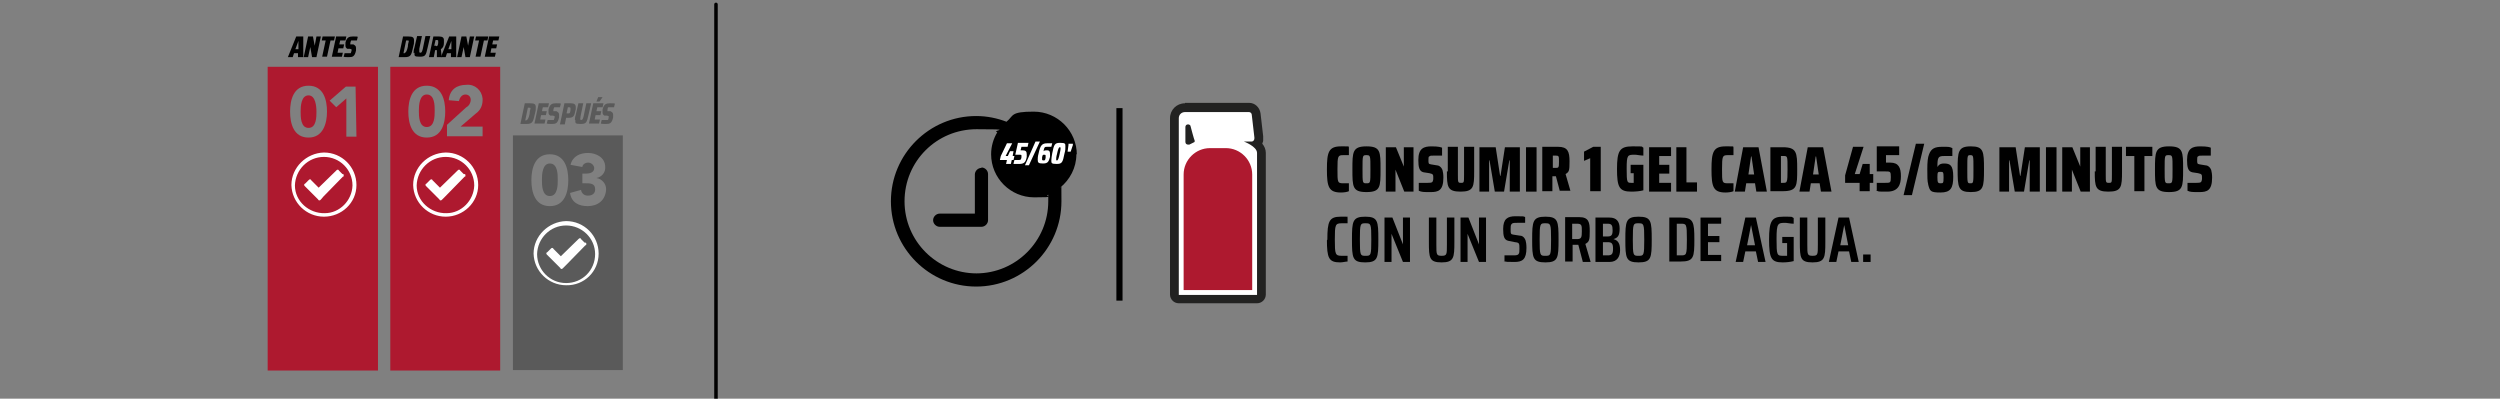 <?xml version="1.0" encoding="UTF-8"?>
<svg id="Capa_1" xmlns="http://www.w3.org/2000/svg" version="1.1" viewBox="0 0 568.8 90.7">
  <rect x="0" y="0" width="568.8" height="90.7" fill="#808080" stroke="none"/>
  <!-- Generator: Adobe Illustrator 29.8.2, SVG Export Plug-In . SVG Version: 2.1.1 Build 3)  -->
  <defs>
    <style>
      .st0 {
        fill: #ae192f;
      }

      .st1 {
        fill: #fff;
      }

      .st2 {
        fill: none;
        stroke: #000;
        stroke-linecap: round;
        stroke-linejoin: round;
        stroke-width: .8px;
      }

      .st3 {
        opacity: .3;
      }

      .st4 {
        fill: #222221;
      }
    </style>
  </defs>
  <g>
    <g>
      <path class="st1" d="M268.2,68c-.6,0-1-.4-1-1V26.9c0-1.3,1.1-2.4,2.4-2.4h14.6c.8,0,1.5.6,1.6,1.5l.6,5.2v.2h0v.4c0,.4-.3.7-.5,1,.6.5,1.1,1.2,1.1,2v32.2c0,.6-.4,1-1,1h-17.8ZM270.6,31.7h0v-.4.4Z"/>
      <path class="st4" d="M269.6,25.5h14.6c.3,0,.6.3.6.6l.6,5.2h0v.2c0,.4-.3.7-.6.7h-1.8s3,1.1,3,2.6v3.6h0v28.7h-17.8V26.9c0-.8.6-1.4,1.4-1.4M270.2,32.9c.2,0,.3,0,.4,0l1.2-.6v-.4c-.1,0-.9-3.1-.9-3.1,0-.3-.3-.5-.6-.5h0c-.4,0-.6.3-.6.6v3.4c0,.4.3.6.6.6M269.6,23.5h0c-1.9,0-3.4,1.5-3.4,3.4v40.1c0,1.1.9,2,2,2h17.8c1.1,0,2-.9,2-2v-28.6h0v-3.6c0-.8-.3-1.5-.8-2.1,0-.2.2-.4.2-.7v-.5h0v-.5l-.6-5.2c-.2-1.4-1.3-2.4-2.6-2.4h-14.6Z"/>
    </g>
    <path class="st0" d="M275.3,33.7h3.6c3.3,0,6,2.7,6,6v26.3h-15.6v-26.3c0-3.3,2.7-6,6-6Z"/>
  </g>
  <g>
    <path d="M301.9,38.5c0-3.9.4-5.2,3.2-5.2s1.4,0,1.8.2v1.8h-1.3c-1.2,0-1.3.2-1.3,3.2s0,3.2,1.3,3.2h1.3v1.8c-.4.2-1.2.3-1.8.3-2.8,0-3.2-1.3-3.2-5.2h0Z"/>
    <path d="M307.7,38.5c0-3.9,0-5.2,3.2-5.2s3.2,1.2,3.2,5.2,0,5.2-3.2,5.2-3.2-1.2-3.2-5.2ZM311.8,38.5c0-3.1,0-3.2-.9-3.2s-.9,0-.9,3.2,0,3.2.9,3.2.9,0,.9-3.2Z"/>
    <path d="M315.3,33.5h2.3l1.8,4.4h0v-4.4h2.2v10.1h-2.1l-2-5h0v5h-2.2v-10.1h0Z"/>
    <path d="M322.8,43.4v-1.8c.8,0,1.6,0,2,0s.9,0,1.1-.2c.1-.2.2-.4.2-.8,0-.9,0-1-.9-1.2l-1.3-.2c-1-.2-1.2-1.2-1.2-2.8,0-2.7,1.3-3.1,3-3.1s2.1.2,2.4.3v1.8c-.3,0-1,0-1.8,0s-.9,0-1.1.2c-.2,0-.2.4-.2.8,0,.8,0,.9.6,1l1.2.2c.5,0,1.1.3,1.4,1.1.1.4.2.9.2,1.7,0,3-1.2,3.3-2.9,3.3s-2,0-2.7-.3h0Z"/>
    <path d="M329.4,39v-5.6h2.3v6.3c0,1.8,0,1.9.7,1.9s.7,0,.7-1.9v-6.3h2.3v5.6c0,3.5-.1,4.6-3.1,4.6s-3.1-1.1-3.1-4.6h.2Z"/>
    <path d="M336.8,33.5h3.5l1,6.5h.1l1-6.5h3.4v10.1h-2.3v-7.1h-.1l-1.2,7.1h-2.1l-1.2-7.1h-.1v7.1h-2.2v-10.1h.2Z"/>
    <path d="M347.2,33.5h2.4v10.1h-2.4v-10.1Z"/>
    <path d="M354.9,43.5l-.9-3.4h-.8v3.4h-2.3v-10.1h3.6c2.2,0,2.6,1.1,2.6,3.3s-.1,2.4-.9,2.9l1.1,3.8h-2.4ZM354.7,36.8c0-1.3,0-1.4-.8-1.4h-.6v2.8h.6c.7,0,.8,0,.8-1.4Z"/>
    <path d="M361.8,36l-1.4.6v-2.1l2.1-1.1h1.7v10.1h-2.4v-7.5h0Z"/>
    <path d="M367.9,38.5c0-4.2.6-5.2,3.5-5.2s1.9,0,2.5.3v1.8c-.7,0-1.5-.2-1.9-.2-1.7,0-1.9,0-1.9,3.2s.1,3.2,1.1,3.2.4,0,.5,0v-2.2h-.7v-1.9h2.9v5.8c-.7.2-1.8.3-2.7.3-2.8,0-3.3-1-3.3-5.2h0Z"/>
    <path d="M375.2,33.5h5v2h-2.7v2h2.3v2h-2.3v2.1h2.7v2h-5v-10.1Z"/>
    <path d="M381.4,33.5h2.3v8h2.4v2.1h-4.7v-10.1h0Z"/>
    <path d="M389.4,38.5c0-3.9.4-5.2,3.2-5.2s1.4,0,1.8.2v1.8h-1.3c-1.2,0-1.3.2-1.3,3.2s0,3.2,1.3,3.2h1.3v1.8c-.4.2-1.2.3-1.8.3-2.8,0-3.2-1.3-3.2-5.2h0Z"/>
    <path d="M396.7,33.5h3.4l1.9,10.1h-2.4l-.3-1.9h-2l-.3,1.9h-2.3l1.9-10.1h0ZM399.1,39.7l-.6-4.1h-.1l-.6,4.1h1.4,0Z"/>
    <path d="M402.8,33.5h2.8c3.2,0,3.3,1.2,3.3,5s0,5-3.3,5h-2.8v-10.1h0ZM405.7,41.6c.9,0,1,0,1-3.1s0-3-1-3h-.5v6.1h.5Z"/>
    <path d="M411.4,33.5h3.4l1.9,10.1h-2.4l-.3-1.9h-2l-.3,1.9h-2.3l1.9-10.1h0ZM413.8,39.7l-.6-4.1h-.1l-.6,4.1h1.4,0Z"/>
    <path d="M423.1,41.6h-3.3v-1.7l1.8-6.5h2.4l-2,6.2h1.1l.7-2.3h1.6v2.3h.8v2h-.8v1.9h-2.3v-1.9h0Z"/>
    <path d="M427,43.4v-1.8c.7,0,1.5,0,1.9,0,1.2,0,1.3,0,1.3-1.3s-.1-1.3-1.3-1.3-1.3,0-1.9,0v-5.7h5.1v2h-3v1.7h1c1.9,0,2.4,1.2,2.4,3.1s-.6,3.5-3.1,3.5-1.8,0-2.6-.3h.2Z"/>
    <path d="M435.9,32.7h1.9l-2.8,11.7h-1.9l2.8-11.7Z"/>
    <path d="M438.7,41.9c-.2-.6-.2-1.8-.2-3.4s.1-2.7.4-3.4c.5-1.3,1.3-1.7,3-1.7s1.6,0,2.3.3v1.8c-.7,0-1.5,0-1.9,0-1.3,0-1.5.3-1.5,2.4h.1c.1-.3.5-.7,1.4-.7,1.4,0,2.1.4,2.1,3s-.6,3.6-2.9,3.6-2.4-.3-2.8-1.8ZM442.2,40.4c0-1.3-.1-1.3-.7-1.3s-.7,0-.7,1.2.1,1.4.7,1.4.7,0,.7-1.3Z"/>
    <path d="M445.4,38.5c0-4,.1-5.2,3-5.2s3,1.1,3,5.2-.1,5.2-3,5.2-3-1.1-3-5.2ZM449,38.5c0-3.1,0-3.2-.7-3.2s-.7,0-.7,3.2,0,3.2.7,3.2.7,0,.7-3.2Z"/>
    <path d="M455.1,33.5h3.5l1,6.5h.1l1-6.5h3.4v10.1h-2.3v-7.1h-.1l-1.2,7.1h-2.1l-1.2-7.1h-.1v7.1h-2.2v-10.1h.2Z"/>
    <path d="M465.5,33.5h2.4v10.1h-2.4v-10.1Z"/>
    <path d="M469.2,33.5h2.3l1.8,4.4h0v-4.4h2.2v10.1h-2.1l-2-5h0v5h-2.2v-10.1h0Z"/>
    <path d="M476.8,39v-5.6h2.3v6.3c0,1.8,0,1.9.7,1.9s.7,0,.7-1.9v-6.3h2.3v5.6c0,3.5-.1,4.6-3.1,4.6s-3.1-1.1-3.1-4.6h.2Z"/>
    <path d="M485.5,35.5h-1.8v-2.1h6v2.1h-1.8v8h-2.3v-8h-.1Z"/>
    <path d="M490.3,38.5c0-3.9,0-5.2,3.2-5.2s3.2,1.2,3.2,5.2,0,5.2-3.2,5.2-3.2-1.2-3.2-5.2ZM494.3,38.5c0-3.1,0-3.2-.9-3.2s-.9,0-.9,3.2,0,3.2.9,3.2.9,0,.9-3.2Z"/>
    <path d="M497.7,43.4v-1.8c.8,0,1.6,0,2,0s.9,0,1.1-.2c.1-.2.2-.4.2-.8,0-.9,0-1-.9-1.2l-1.3-.2c-1-.2-1.2-1.2-1.2-2.8,0-2.7,1.3-3.1,3-3.1s2.1.2,2.4.3v1.8c-.3,0-1,0-1.8,0s-.9,0-1.1.2c-.2,0-.2.4-.2.8,0,.8,0,.9.6,1l1.2.2c.5,0,1.1.3,1.4,1.1.1.4.2.9.2,1.7,0,3-1.2,3.3-2.9,3.3s-2,0-2.7-.3h0Z"/>
    <path d="M302,54.5c0-4.1.4-5.2,3-5.2s1.3,0,1.6.2v1.3c-.5,0-1,0-1.3,0-1.5,0-1.6.3-1.6,3.7s.1,3.7,1.6,3.7,1,0,1.3,0v1.3c-.4,0-1.1.2-1.7.2-2.6,0-3-1-3-5.2v.2Z"/>
    <path d="M307.6,54.5c0-4.1.1-5.2,3-5.2s3,1,3,5.2-.1,5.2-3,5.2-3-1-3-5.2ZM312,54.5c0-3.6-.1-3.7-1.3-3.7s-1.3,0-1.3,3.7.1,3.7,1.3,3.7,1.3,0,1.3-3.7Z"/>
    <path d="M315.1,49.5h1.7l2.4,6.1h0v-6.1h1.6v10.1h-1.6l-2.6-6.4h0v6.4h-1.6v-10.1h.1Z"/>
    <path d="M325.1,55.1v-5.6h1.7v6.2c0,2.2,0,2.5,1.2,2.5s1.2-.3,1.2-2.5v-6.2h1.7v5.6c0,3.5-.1,4.6-2.9,4.6s-2.9-1-2.9-4.6h0Z"/>
    <path d="M332.4,49.5h1.7l2.4,6.1h0v-6.1h1.6v10.1h-1.6l-2.6-6.4h0v6.4h-1.6v-10.1h.1Z"/>
    <path d="M342.3,59.4v-1.3c.7,0,1.5,0,2,0s1,0,1.2-.3c.2-.2.2-.6.2-1.2,0-1.2,0-1.4-1-1.5l-1.5-.3c-1-.2-1.2-1.1-1.2-2.7,0-2.3,1-2.9,2.8-2.9s1.9,0,2.2.2v1.3c-.4,0-1.1,0-1.8,0s-1.1,0-1.3.3c-.2.2-.2.6-.2,1.1,0,1.1,0,1.2.7,1.3l1.3.2c.6,0,1.1.3,1.4,1.1.1.3.2.9.2,1.7,0,2.6-.9,3.2-2.7,3.2s-1.8,0-2.5-.2h.2Z"/>
    <path d="M348.6,54.5c0-4.1.1-5.2,3-5.2s3,1,3,5.2-.1,5.2-3,5.2-3-1-3-5.2ZM352.9,54.5c0-3.6-.1-3.7-1.3-3.7s-1.3,0-1.3,3.7.1,3.7,1.3,3.7,1.3,0,1.3-3.7Z"/>
    <path d="M360.1,59.5l-1-3.8h-1.3v3.8h-1.7v-10.1h3.2c2.2,0,2.4,1.2,2.4,3.2s-.1,2.4-1,2.9l1.2,4.1h-1.8ZM359.9,52.6c0-1.3,0-1.7-1.1-1.7h-1.1v3.5h1.1c1,0,1.1-.4,1.1-1.8Z"/>
    <path d="M363,49.5h3.2c1.6,0,2.3.9,2.3,2.5s-.4,2.1-1.4,2.4h0c1.1.3,1.5,1.1,1.5,2.5s-.6,2.7-2.4,2.7h-3.2v-10.1ZM365.8,53.8c.8,0,1.1-.3,1.1-1.4s-.2-1.5-1.1-1.5h-1.1v2.9h1.1ZM365.8,58.1c.9,0,1.2-.3,1.2-1.5s-.3-1.5-1.2-1.5h-1.1v3h1.1Z"/>
    <path d="M369.8,54.5c0-4.1.1-5.2,3-5.2s3,1,3,5.2-.1,5.2-3,5.2-3-1-3-5.2ZM374.1,54.5c0-3.6-.1-3.7-1.3-3.7s-1.3,0-1.3,3.7.1,3.7,1.3,3.7,1.3,0,1.3-3.7Z"/>
    <path d="M379.8,49.5h2.6c2.9,0,3.1,1,3.1,5s-.1,5-3.1,5h-2.6v-10.1h0ZM382.4,58.1c1.3,0,1.4,0,1.4-3.6s-.1-3.6-1.4-3.6h-.9v7.2s.9,0,.9,0Z"/>
    <path d="M386.9,49.5h4.7v1.4h-3v2.8h2.6v1.4h-2.6v2.9h3v1.4h-4.7v-10.1.2Z"/>
    <path d="M397.1,49.5h2.4l2.2,10.1h-1.7l-.5-2.4h-2.4l-.5,2.4h-1.7l2.2-10.1ZM399.3,55.8l-.9-4.6h0l-.9,4.6h1.9-.1Z"/>
    <path d="M402.5,54.5c0-4.2.6-5.2,3.2-5.2s1.7,0,2.4.3v1.3c-.7,0-1.5-.2-1.8-.2-1.8,0-2.1,0-2.1,3.7s.1,3.8,1.5,3.8.7,0,.9,0v-2.9h-1.1v-1.4h2.6v5.5c-.7.2-1.7.3-2.5.3-2.6,0-3.1-.9-3.1-5.2Z"/>
    <path d="M409.5,55.1v-5.6h1.7v6.2c0,2.2,0,2.5,1.2,2.5s1.2-.3,1.2-2.5v-6.2h1.7v5.6c0,3.5-.1,4.6-2.9,4.6s-2.9-1-2.9-4.6h0Z"/>
    <path d="M418.3,49.5h2.4l2.2,10.1h-1.7l-.5-2.4h-2.4l-.5,2.4h-1.7l2.2-10.1ZM420.5,55.8l-.9-4.6h0l-.9,4.6h1.9-.1Z"/>
    <path d="M423.9,57.9h1.7v1.7h-1.7v-1.7Z"/>
  </g>
  <rect x="254" y="24.6" width="1.4" height="43.8"/>
  <path class="st0" d="M70.2,21.7c-1.7,0-1.8,2.5-1.8,3.7s0,3.7,1.8,3.7,1.8-2.5,1.8-3.7-.2-3.7-1.8-3.7Z"/>
  <path class="st0" d="M60.9,15.2v69.1h25.1V15.2h-25.1ZM70.2,31.3c-3.4,0-4.2-3.2-4.2-5.9s.8-5.9,4.2-5.9,4.2,3.2,4.2,5.9-.9,5.9-4.2,5.9ZM81.1,31.1h-2.3v-8.7l-2.3,2-1.5-1.5,3.7-3.2h2.2l.2,11.4h0Z"/>
  <path class="st0" d="M97.1,21.5c-1.7,0-1.8,2.5-1.8,3.7s0,3.7,1.8,3.7,1.8-2.5,1.8-3.7,0-3.7-1.8-3.7Z"/>
  <path class="st0" d="M88.8,15.2v69.1h25V15.2h-25ZM97.1,31.3c-3.4,0-4.2-3.2-4.2-5.9s.8-5.9,4.2-5.9,4.2,3.2,4.2,5.9c0,2.5-.7,5.9-4.2,5.9ZM109.8,31h-8.1v-2.6l4.4-4c.6-.3,1-1,1-1.7s-.5-1.2-1.2-1.2h0c-.8,0-1.3.7-1.5,1.5l-2.3-.2c.2-2.4,1.8-3.5,4-3.5,1.9-.2,3.5,1.2,3.7,3.1v.4c0,1.2-.5,2.3-1.5,3l-3.5,3h5v2.2h0Z"/>
  <path class="st1" d="M78.2,39.9c0,.2,0,.3-.2.3l-4.4,4.5-.6.7c-.1.1-.2.2-.3.2,0,0-.3,0-.3-.2l-.8-.8-2.2-2.2c-.1-.1-.2-.2-.2-.3,0,0,0-.3.2-.3l.8-.8c.1-.1.2-.2.3-.2,0,0,.3,0,.3.2l1.7,1.7,4-3.9c.1-.1.2-.2.3-.2,0,0,.3,0,.3.2l.8.8c.2,0,.3,0,.3.3h0Z"/>
  <path class="st1" d="M73.7,49.3c-4,0-7.3-3.2-7.4-7.2,0-4,3.4-7.3,7.4-7.4,4.1,0,7.4,3.3,7.4,7.4s-3.4,7.2-7.4,7.2ZM73.7,35.7c-3.6,0-6.5,2.9-6.6,6.5,0,3.6,3.2,6.4,6.8,6.3,3.4,0,6.2-2.9,6.3-6.3,0-3.6-2.9-6.5-6.5-6.5Z"/>
  <path class="st1" d="M105.9,39.9c0,.2,0,.3-.2.3l-4.4,4.5-.7.7c-.1.1-.2.2-.3.2,0,0-.3,0-.3-.2l-.8-.8-2.2-2.2c-.1-.1-.2-.2-.2-.3,0,0,0-.3.2-.3l.8-.8c.1-.1.2-.2.3-.2,0,0,.3,0,.3.2l1.7,1.7,4-3.9c.1-.1.2-.2.3-.2,0,0,.3,0,.3.2l.8.8c.3,0,.4,0,.4.3h0Z"/>
  <path class="st1" d="M101.4,49.3c-4,0-7.3-3.2-7.4-7.2,0-4,3.3-7.3,7.4-7.4,4.1,0,7.4,3.3,7.4,7.4,0,4-3.4,7.2-7.4,7.2ZM101.4,35.7c-3.6,0-6.5,2.9-6.6,6.5,0,3.6,3.2,6.4,6.8,6.3,3.4,0,6.2-2.9,6.3-6.3,0-3.6-2.9-6.5-6.5-6.5Z"/>
  <g class="st3">
    <path d="M116.7,30.8v53.4h25V30.8h-25ZM125.1,46.9c-3.4,0-4.2-3.2-4.2-5.9s.8-5.9,4.2-5.9,4.2,3.2,4.2,5.9-.8,5.9-4.2,5.9ZM133.7,46.9c-2,0-3.7-.8-4-3l2.5-.7c.1.8.8,1.4,1.7,1.3.8,0,1.5-.5,1.5-1.3v-.2c0-1.3-1.2-1.3-2.2-1.3h-.7v-2.2h.8c.8,0,1.9-.2,1.9-1.3-.1-.7-.7-1.2-1.4-1.2s-1.3.5-1.3,1l-2.7-.5c.5-2,2.2-2.7,4-2.7s3.9,1,3.9,3.2c.1,1.2-.8,2.3-2,2.5h0c1.3.2,2.3,1.4,2.2,2.7-.2,2.5-2,3.7-4.2,3.7Z"/>
    <path d="M125.1,37.2c-1.7,0-1.8,2.5-1.8,3.7s0,3.7,1.8,3.7,1.8-2.5,1.8-3.7,0-3.7-1.8-3.7Z"/>
  </g>
  <path class="st1" d="M133.4,55.5c0,.2,0,.3-.2.3l-4.4,4.5-.7.7c-.1.1-.2.2-.3.2,0,0-.3,0-.3-.2l-.8-.8-2.2-2.2c-.1-.1-.2-.2-.2-.3,0,0,0-.3.2-.3l.8-.8c.1-.1.2-.2.3-.2,0,0,.3,0,.3.2l1.7,1.7,4-3.9c.1-.1.2-.2.3-.2.1,0,.3,0,.3.2l.8.8c.3,0,.4,0,.4.3h0Z"/>
  <path class="st1" d="M128.8,64.9c-4,0-7.3-3.2-7.4-7.2,0-4,3.4-7.3,7.4-7.4,4.1,0,7.4,3.3,7.4,7.4s-3.3,7.3-7.4,7.2ZM128.8,51.3c-3.6,0-6.5,2.9-6.6,6.5,0,3.6,2.9,6.6,6.6,6.6s6.6-2.9,6.6-6.6h0c0-3.6-3-6.5-6.6-6.5Z"/>
  <line class="st2" x1="162.9" y1="91.5" x2="162.9" y2="1"/>
  <path d="M223.3,38.2c-.8,0-1.5.7-1.5,1.5v8.9h-8c-.8,0-1.5.7-1.5,1.5s.7,1.5,1.5,1.5h9.5c.8,0,1.5-.7,1.5-1.5v-10.5c0-.8-.7-1.5-1.5-1.5h0ZM245,35.2c0-5.4-4.4-9.8-9.8-9.8s-4.5.9-6.2,2.3c-2.1-.8-4.4-1.3-6.9-1.3-10.7,0-19.4,8.7-19.4,19.4s8.7,19.4,19.4,19.4,19.4-8.7,19.4-19.4-.1-2.1-.3-3.1c2.2-1.8,3.7-4.5,3.7-7.6h.1ZM222.2,62.2c-9,0-16.4-7.3-16.4-16.4s7.3-16.4,16.4-16.4,3.2.2,4.7.7c-.9,1.5-1.4,3.2-1.4,5,0,5.4,4.4,9.8,9.8,9.8s2.2-.2,3.2-.6v1.5c0,9-7.3,16.4-16.4,16.4h0Z"/>
  <g>
    <path class="st1" d="M229,36.4h-1.5l.2-.9,1.4-2.9h1.2l-1.5,2.9h.5l.5-1.1h.8l-.2,1.1h.4l-.2.9h-.4l-.2.9h-1.1l.2-.9h0Z"/>
    <path class="st1" d="M230.6,37.2l.2-.8h.9c.5,0,.6,0,.7-.6v-.4c0-.2-.1-.2-.5-.2h-.9l.6-2.7h2.4l-.2.9h-1.4l-.2.8h.5c.7,0,.9.3.9.9s0,.4,0,.6c-.2,1.1-.5,1.6-1.7,1.6s-.9,0-1.2,0h-.1Z"/>
    <path class="st1" d="M235.7,32.2h.9l-2.5,5.4h-.9l2.4-5.4h.1Z"/>
    <path class="st1" d="M236.1,36.4c0-.3,0-.8.2-1.5.4-1.9.8-2.3,2-2.3s.8,0,1.1,0l-.2.8h-.9c-.6,0-.7,0-.9,1.1h0c0-.2.3-.3.7-.3s.8,0,.8.8v.7c-.3,1.1-.5,1.5-1.6,1.5s-1.2-.2-1.2-1h0ZM237.9,35.8v-.4q0-.2-.3-.2c-.3,0-.4,0-.5.6v.5q0,.2.3.2c.3,0,.4,0,.5-.6h0Z"/>
    <path class="st1" d="M239.2,36.5c0-.4.1-1,.2-1.6.4-2.1.6-2.4,1.8-2.4s1.2.2,1.2.8,0,.9-.2,1.6c-.4,2.1-.6,2.4-1.8,2.4s-1.2-.2-1.2-.8ZM241.1,35c.2-.8.2-1.1.2-1.3s0-.2-.2-.2q-.3,0-.6,1.5c-.2.7-.2,1.1-.2,1.3s0,.2.2.2q.3,0,.6-1.5Z"/>
    <path class="st1" d="M243.1,33v-.3h1v.3l-.5,1.5h-.7l.2-1.5Z"/>
  </g>
  <g>
    <path d="M67.4,8.3h1.6v4.7h-1.2v-.9h-.9l-.3.9h-1.1l1.9-4.7ZM67.9,11.2v-1.9c0,0,0,0,0,0l-.7,1.9h.7Z"/>
    <path d="M70.1,8.3h1.1l.4,2.1h0l.4-2.1h1l-1,4.7h-1l-.4-2.3h0l-.5,2.3h-1s1-4.7,1-4.7Z"/>
    <path d="M74,9.2h-.8l.2-.9h2.8l-.2.9h-.8l-.8,3.7h-1.1l.8-3.7h0Z"/>
    <path d="M76.5,8.3h2.3l-.2.9h-1.2l-.2.9h1.1l-.2.9h-1.1l-.2,1h1.2l-.2.9h-2.3l1-4.7h0Z"/>
    <path d="M78.2,12.9l.2-.8h1.4c0,0,.2-.5.2-.7s0-.2-.4-.3h-.6c-.3-.2-.4-.4-.4-.7v-.7c.3-1.2.8-1.4,1.7-1.4s1,0,1.1.1l-.2.8h-1.3c0,0-.2.4-.2.7s0,.2.2.2h.5c.3.2.6.3.6.8v.6c-.3,1.4-.8,1.5-1.6,1.5s-.9,0-1.3-.1h.1Z"/>
  </g>
  <g>
    <path d="M91.6,8.3h1.3c1,0,1.3.2,1.3.9s0,.8-.2,1.5c-.4,1.8-.5,2.3-1.9,2.3h-1.4l1-4.7h-.1ZM92.1,12q.4,0,.7-1.4c0-.7.2-1,.2-1.2s0-.2-.4-.2h-.2l-.6,2.9h.3Z"/>
    <path d="M94.1,12.1c0-.3,0-.7.2-1.3l.6-2.6h1.1l-.6,2.9c0,.4,0,.6,0,.7q0,.2.3.2t.5-.9l.6-2.9h1.1l-.6,2.6c-.4,1.8-.5,2.1-1.8,2.1s-1.2-.2-1.2-.9h0Z"/>
    <path d="M98.3,8.3h1.6c.8,0,1.1.3,1.1.8v.7c0,.6-.2,1.1-.7,1.4l.2,1.8h-1.1v-1.6h-.4l-.3,1.6h-1.1l1-4.7h-.3ZM99.2,10.5c.3,0,.4,0,.5-.7v-.5q0-.2-.3-.2h-.3l-.3,1.3h.4Z"/>
    <path d="M102.2,8.3h1.6v4.7h-1.2v-.9h-.9l-.3.9h-1.1l1.9-4.7ZM102.7,11.2v-1.9c0,0,0,0,0,0l-.7,1.9h.7Z"/>
    <path d="M105,8.3h1.1l.4,2.1h0l.4-2.1h1l-1,4.7h-1l-.4-2.3h0l-.5,2.3h-1s1-4.7,1-4.7Z"/>
    <path d="M108.9,9.2h-.8l.2-.9h2.8l-.2.9h-.8l-.8,3.7h-1.1l.8-3.7h0Z"/>
    <path d="M111.3,8.3h2.3l-.2.9h-1.2l-.2.9h1.1l-.2.9h-1.1l-.2,1h1.2l-.2.9h-2.3l1-4.7h0Z"/>
  </g>
  <g class="st3">
    <path d="M119.3,23.5h1.3c1,0,1.3.2,1.3.9s0,.8-.2,1.5c-.4,1.8-.5,2.3-1.9,2.3h-1.4l1-4.7h-.1ZM119.8,27.3q.4,0,.7-1.4c0-.7.2-1,.2-1.2s0-.2-.4-.2h-.2l-.6,2.9h.3Z"/>
    <path d="M122.6,23.5h2.3l-.2.9h-1.2l-.2.9h1.1l-.2.9h-1.1l-.2,1h1.2l-.2.9h-2.3l1-4.7h0Z"/>
    <path d="M124.4,28.1l.2-.8h1.4c0,0,.2-.5.2-.7s0-.2-.4-.3h-.6c-.3-.2-.4-.4-.4-.7v-.7c.3-1.2.8-1.4,1.7-1.4s1,0,1.1.1l-.2.8h-1.3c0,0-.2.4-.2.7s0,.2.2.2h.5c.3.2.6.3.6.8v.6c-.3,1.4-.8,1.5-1.6,1.5s-.9,0-1.3-.1h.1Z"/>
    <path d="M128.4,23.5h1.5c.8,0,1.1.3,1.1.9s0,.5-.1.8c-.2,1.1-.4,1.6-1.5,1.6h-.6l-.3,1.5h-1.1l1-4.7h0ZM129.3,25.8c.3,0,.4,0,.5-.7v-.5q0-.2-.3-.2h-.3l-.3,1.4h.4Z"/>
    <path d="M130.8,27.4c0-.3,0-.7.2-1.3l.6-2.6h1.1l-.6,2.9c0,.4-.1.6-.1.7q0,.2.3.2t.5-.9l.6-2.9h1.1l-.6,2.6c-.4,1.8-.5,2.1-1.8,2.1s-1.2-.2-1.2-.9h-.1Z"/>
    <path d="M135,23.5h2.3l-.2.9h-1.2l-.2.9h1.1l-.2.9h-1.1l-.2,1h1.2l-.2.9h-2.3l1-4.7h0ZM135.7,23.1l.4-1h1l-.7,1h-.8.1Z"/>
    <path d="M136.7,28.1l.2-.8h1.4c.1,0,.2-.5.2-.7s0-.2-.4-.3h-.6c-.3-.2-.4-.4-.4-.7v-.7c.3-1.2.8-1.4,1.7-1.4s1,0,1.1.1l-.2.8h-1.3c-.1,0-.2.4-.2.7s0,.2.2.2h.5c.3.2.6.3.6.8v.6c-.3,1.4-.8,1.5-1.6,1.5s-.9,0-1.3-.1h.1Z"/>
  </g>
</svg>